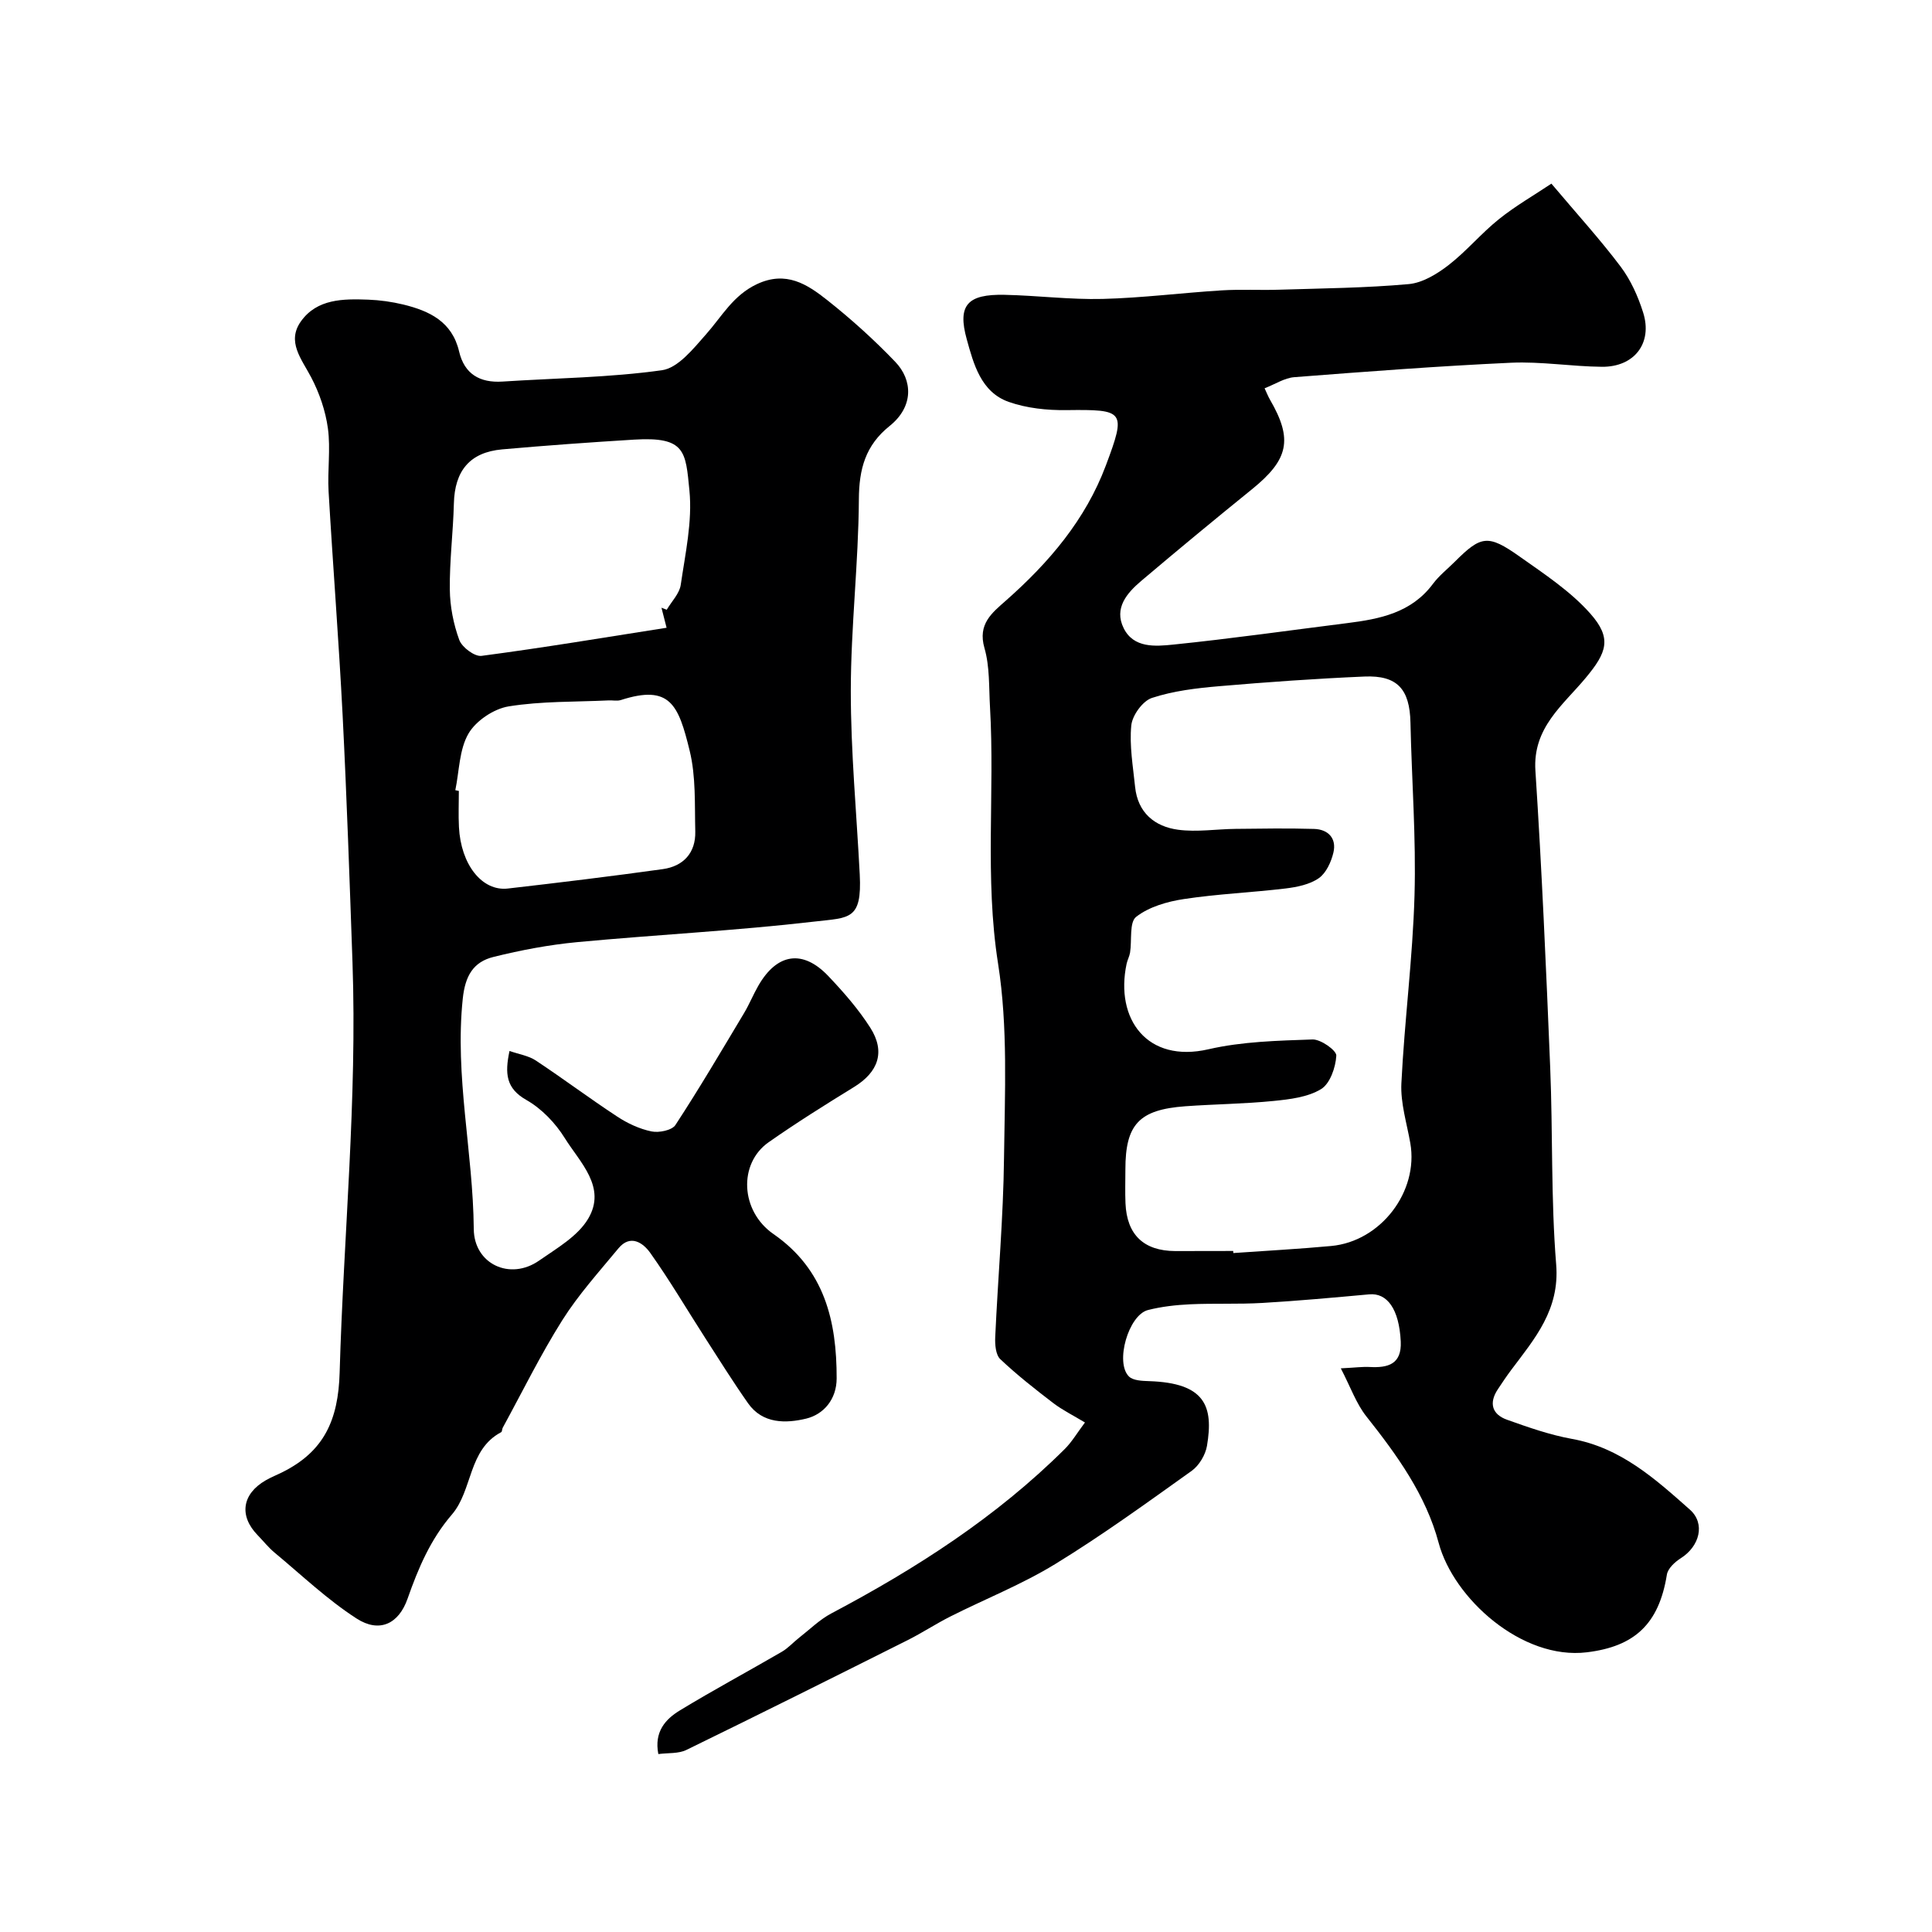 <svg enable-background="new 0 0 400 400" viewBox="0 0 400 400" xmlns="http://www.w3.org/2000/svg"><path d="m136.3 363.16c-.9-4.63 1.49-7.23 4.45-9.03 6.93-4.22 14.09-8.06 21.11-12.14 1.33-.77 2.39-1.98 3.62-2.94 2.19-1.71 4.22-3.73 6.64-5.01 17.57-9.29 34.16-19.95 48.33-34.04 1.47-1.46 2.54-3.31 4.18-5.49-2.49-1.5-4.68-2.58-6.58-4.03-3.77-2.89-7.52-5.83-10.96-9.09-.95-.9-1.11-3.03-1.04-4.56.56-12.37 1.68-24.72 1.82-37.09.16-13.42.84-27.07-1.23-40.23-2.8-17.77-.65-35.43-1.67-53.1-.24-4.1-.03-8.37-1.15-12.24-1.43-4.98 1.55-7.27 4.45-9.83 8.9-7.86 16.47-16.72 20.69-27.98 4.25-11.34 3.86-11.6-8.19-11.45-3.98.05-8.2-.39-11.92-1.7-5.77-2.03-7.29-7.9-8.69-12.95-1.99-7.14.19-9.38 7.83-9.22 6.77.14 13.54 1.02 20.3.85 8.21-.21 16.4-1.26 24.61-1.77 3.98-.25 8-.01 11.99-.14 8.93-.28 17.89-.36 26.78-1.16 2.85-.26 5.85-2.09 8.22-3.92 3.71-2.87 6.77-6.58 10.44-9.52 3.43-2.75 7.28-4.96 10.87-7.36 5.38 6.38 10.13 11.59 14.35 17.2 2.08 2.77 3.59 6.14 4.64 9.47 2.01 6.33-1.8 11.31-8.54 11.25-6.27-.06-12.56-1.12-18.8-.84-14.98.69-29.94 1.83-44.89 2.99-2.01.16-3.93 1.44-6.14 2.3.46.97.74 1.72 1.14 2.4 4.75 8.19 3.84 12.36-3.76 18.51-7.71 6.24-15.35 12.56-22.92 18.97-2.96 2.51-5.68 5.64-3.64 9.78 2.06 4.18 6.58 3.78 10.23 3.41 12.04-1.23 24.04-2.94 36.05-4.45 6.77-.85 13.28-2.13 17.75-8.12 1.28-1.72 3.03-3.09 4.56-4.62 5.4-5.39 6.84-5.68 13.37-1.06 5.13 3.63 10.55 7.19 14.66 11.83 4.53 5.12 3.41 8.06-.95 13.3-4.69 5.65-11.01 10.31-10.42 19.23 1.33 20.44 2.22 40.92 3.06 61.39.56 13.62.14 27.29 1.24 40.86.75 9.35-4.42 15.3-9.3 21.8-.98 1.31-1.89 2.67-2.79 4.03-1.89 2.86-1.17 5.19 1.91 6.29 4.4 1.57 8.87 3.14 13.45 3.97 10.07 1.81 17.24 8.28 24.42 14.65 3.26 2.9 1.99 7.61-1.9 10.06-1.22.77-2.67 2.12-2.87 3.39-1.65 10.26-6.71 14.88-16.56 16.08-13.45 1.64-27.62-11.15-30.69-22.65-2.65-9.93-8.63-18.19-14.97-26.19-2.1-2.65-3.26-6.04-5.29-9.95 3.05-.15 4.52-.36 5.97-.28 3.81.21 6.66-.57 6.44-5.28-.33-6.76-2.84-10.1-6.52-9.76-7.37.67-14.74 1.35-22.13 1.78-4.98.29-9.98.05-14.97.28-2.92.14-5.9.47-8.72 1.19-4.04 1.04-6.86 10.89-3.93 13.76.87.85 2.73.91 4.14.96 11.64.37 13.4 5.18 12.01 13.41-.32 1.87-1.63 4.06-3.16 5.16-9.29 6.63-18.54 13.35-28.26 19.3-6.87 4.21-14.47 7.21-21.69 10.85-3.02 1.52-5.87 3.41-8.89 4.92-15.22 7.63-30.45 15.24-45.75 22.7-1.64.82-3.78.6-5.84.87zm119.02-104.16c.01.14.02.28.03.43 6.75-.48 13.51-.83 20.25-1.46 10.29-.95 18.14-11.28 16.39-21.29-.72-4.12-2.05-8.3-1.85-12.38.64-12.98 2.35-25.93 2.72-38.91.34-11.91-.58-23.86-.84-35.79-.15-6.9-2.7-9.82-9.53-9.53-10.03.43-20.06 1.14-30.07 2-4.7.4-9.49.97-13.93 2.43-1.91.63-4.06 3.6-4.27 5.69-.41 4.18.36 8.49.79 12.73.55 5.33 4.04 8.22 8.92 8.87 3.89.52 7.92-.14 11.89-.18 5.42-.06 10.84-.15 16.25.01 2.93.09 4.69 1.96 4 4.89-.46 1.94-1.5 4.24-3.03 5.31-1.88 1.31-4.51 1.84-6.88 2.13-7.01.84-14.09 1.13-21.05 2.19-3.45.52-7.22 1.61-9.88 3.68-1.45 1.13-.86 4.85-1.26 7.39-.13.8-.55 1.54-.72 2.34-2.43 11.45 4.27 20.61 16.95 17.69 6.98-1.61 14.34-1.78 21.54-2.03 1.7-.06 4.99 2.27 4.93 3.35-.14 2.44-1.3 5.8-3.16 6.93-2.76 1.68-6.46 2.11-9.82 2.45-6.07.61-12.2.66-18.29 1.1-9.57.7-12.4 3.75-12.4 13.09 0 2.33-.08 4.67.02 7 .28 6.52 3.78 9.86 10.31 9.89 4 0 8-.02 11.99-.02z" fill="#000001"/><path d="m105.49 217.59c1.96.69 3.94.98 5.45 1.98 5.68 3.76 11.14 7.86 16.84 11.6 2.14 1.41 4.63 2.57 7.11 3.08 1.54.32 4.23-.23 4.95-1.33 4.96-7.58 9.55-15.39 14.21-23.17 1.09-1.82 1.89-3.82 2.95-5.66 3.87-6.75 9.22-7.57 14.51-1.99 3.15 3.32 6.22 6.83 8.67 10.67 3.19 5 1.66 9.2-3.37 12.29-5.97 3.67-11.92 7.4-17.66 11.42-6.32 4.42-5.87 14.26.98 19.01 10.6 7.34 13.11 18.03 13.09 29.9-.01 4.33-2.69 7.44-6.31 8.32-4.16 1-9.01 1.13-12.04-3.19-3.09-4.4-5.94-8.96-8.85-13.48-3.79-5.89-7.34-11.94-11.39-17.64-1.45-2.05-4.1-3.96-6.6-.93-4.01 4.85-8.27 9.57-11.61 14.86-4.52 7.17-8.27 14.83-12.34 22.28-.15.28-.11.8-.32.91-6.88 3.64-5.86 12.01-10.21 17.06-4.43 5.15-6.95 11.09-9.16 17.39-1.86 5.32-5.89 7.14-10.56 4.13-6.08-3.92-11.41-9.02-17.01-13.67-1.27-1.06-2.31-2.39-3.47-3.58-3.91-4.01-3.25-8.55 1.69-11.38 1.13-.65 2.36-1.13 3.53-1.72 8.47-4.27 11.47-10.67 11.75-20.58.81-28.3 3.65-56.54 2.66-84.91-.6-17.04-1.18-34.08-2.04-51.1-.79-15.48-2.01-30.93-2.91-46.41-.25-4.34.44-8.78-.14-13.05-.49-3.63-1.76-7.32-3.46-10.57-1.98-3.79-5.14-7.39-2.11-11.62 3.34-4.66 8.75-4.66 13.9-4.47 2.44.09 4.91.44 7.28 1.01 5.4 1.32 10.1 3.53 11.55 9.71 1.09 4.66 4.26 6.54 8.98 6.24 11.02-.72 22.13-.82 33.03-2.35 3.34-.47 6.49-4.46 9.1-7.41 3.3-3.72 5.61-8.1 10.57-10.42 6.03-2.82 10.38.03 14.52 3.3 4.97 3.93 9.72 8.22 14.11 12.8 3.6 3.76 3.87 9.23-1.18 13.28-5 4.01-6.33 8.89-6.36 15.2-.08 13.2-1.66 26.4-1.67 39.6-.01 12.68 1.2 25.36 1.85 38.05.49 9.49-2.15 8.91-9.36 9.75-16.33 1.9-32.78 2.72-49.15 4.26-5.82.55-11.63 1.65-17.31 3.06-4.17 1.03-5.87 3.88-6.37 8.65-1.69 16.07 2.14 31.78 2.28 47.7.06 7.23 7.5 10.73 13.53 6.52 3.66-2.55 7.99-5.03 10.15-8.66 3.89-6.54-1.72-11.68-4.86-16.73-1.92-3.09-4.76-6.05-7.89-7.84-4.29-2.41-4.52-5.51-3.53-10.17zm31.46-91.77c.36.14.73.28 1.09.42 1-1.71 2.63-3.33 2.9-5.15.94-6.48 2.43-13.12 1.8-19.52-.8-8.07-.76-11.21-11.47-10.55-9.11.56-18.22 1.21-27.31 2.02-6.7.6-9.83 4.44-9.99 11.22-.15 5.93-.91 11.86-.84 17.79.04 3.51.75 7.15 1.96 10.45.56 1.52 3.18 3.48 4.61 3.29 12.75-1.68 25.44-3.8 38.31-5.82-.44-1.69-.75-2.92-1.06-4.15zm-42.68 37.78c.24.05.49.1.73.15 0 2.5-.11 5 .02 7.49.39 7.75 4.78 13.34 10.13 12.72 10.71-1.23 21.41-2.53 32.09-4.02 4.25-.6 6.81-3.36 6.71-7.78-.14-5.59.15-11.37-1.16-16.72-2.32-9.51-4.04-13.79-14.26-10.5-.76.24-1.66.03-2.49.07-6.92.33-13.93.14-20.73 1.24-3.08.5-6.78 2.98-8.32 5.64-1.92 3.31-1.9 7.75-2.72 11.71z" fill="#000001"/></svg>